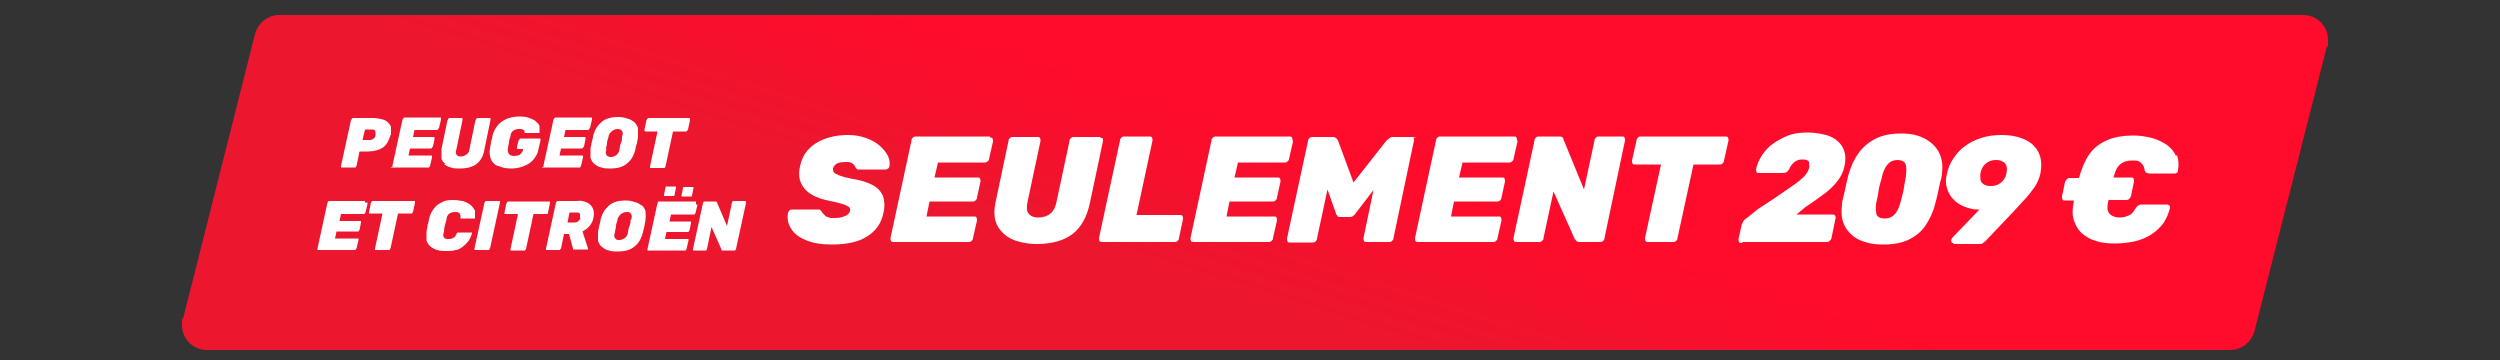 <?xml version="1.0" encoding="UTF-8"?>
<svg id="Layer_1" xmlns="http://www.w3.org/2000/svg" xmlns:xlink="http://www.w3.org/1999/xlink" version="1.1" viewBox="0 0 500 72">
  <rect x="0" y="0" width="500" height="72" fill="#333333" stroke="none"/>
  <!-- Generator: Adobe Illustrator 29.3.1, SVG Export Plug-In . SVG Version: 2.1.0 Build 151)  -->
  <defs>
    <style>
      .st0 {
        fill: #fff;
      }

      .st1 {
        fill: url(#linear-gradient);
        fill-rule: evenodd;
      }
    </style>
    <linearGradient id="linear-gradient" x1="-293.7" y1="568.8" x2="-293.9" y2="568.7" gradientTransform="translate(126316.4 38147) scale(429.1 -67)" gradientUnits="userSpaceOnUse">
      <stop offset="0" stop-color="#ff0b2c"/>
      <stop offset="1" stop-color="#ec162e"/>
    </linearGradient>
  </defs>
  <g id="Banner-500x72">
    <g id="Group">
      <path id="Rectangle-Copy-6" class="st1" d="M55.9,3h404.7c2.8,0,5,2.2,5,5s0,.8-.2,1.2l-14.5,57c-.6,2.2-2.6,3.8-4.8,3.8H41.4c-2.8,0-5-2.2-5-5s0-.8.2-1.2L51,6.8c.6-2.2,2.6-3.8,4.8-3.8,0,0,0,0,.1,0Z"/>
    </g>
  </g>
  <g>
    <path class="st0" d="M78.2,27c0-.6,0-1.1,0-1.5s-.4-.8-.7-1.1-.8-.5-1.3-.6-1-.2-1.6-.2h-3.9c0,0-.2,0-.3.1s0,.2-.2.3l-2,9.2v.3s0,0,.2,0h2.4c0,0,.2,0,.3,0s0-.2.2-.3l.6-2.9h1.6c1.3,0,2.3-.3,3.1-.8.7-.5,1.2-1.4,1.5-2.5h.1ZM75.1,27c0,.4-.2.6-.5.8-.2.2-.5.2-.8.2h-1.3l.5-2.1h1.3c.3,0,.5,0,.6.1,0,0,.2.2.2.4v.5h0Z"/>
    <path class="st0" d="M78.2,33.5s0,0,.2,0h7.1c0,0,.2,0,.3,0s0-.2.2-.3l.4-1.7v-.3s0-.1-.2-.1h-4.5l.3-1.4h4.1c0,0,.2,0,.3-.1,0,0,0-.2.2-.3l.3-1.5v-.3s0-.1-.2-.1h-4.1l.3-1.4h4.4c0,0,.2,0,.3-.1,0,0,0-.2.2-.3l.4-1.7v-.3s0-.1-.2-.1h-7c0,0-.2,0-.3.1s0,.2-.2.3l-2,9.2v.3h-.3Z"/>
    <path class="st0" d="M88.8,32.8c.4.3.8.6,1.4.7.5.2,1.1.2,1.7.2,1.5,0,2.6-.3,3.4-.9.8-.6,1.4-1.6,1.6-3l1.2-5.8v-.3s0-.1-.2-.1h-2.3c0,0-.2,0-.3.1s0,.2-.2.3l-1.2,5.8c0,.5-.3.9-.6,1.1-.3.2-.7.4-1.1.4s-.8-.1-.9-.4c-.2-.2-.2-.6,0-1.1l1.2-5.8v-.3s0-.1-.2-.1h-2.3c0,0-.2,0-.3.1s0,.2-.2.3l-1.2,5.8c0,.7,0,1.3,0,1.8s.4.9.8,1.2h-.3Z"/>
    <path class="st0" d="M100,33.3c.6.3,1.4.4,2.3.4s1.8-.2,2.5-.5c.8-.3,1.4-.7,1.9-1.3.5-.6.9-1.3,1-2.1l.4-1.7v-.3s0-.1-.2-.1h-3.7c0,0-.2,0-.3.1,0,0,0,.2-.2.3l-.3,1.3v.3s0,.1.2.1h1c0,.5-.2.7-.4.9-.2.2-.4.4-.6.4s-.5.1-.8.1-.8-.1-1-.4c-.2-.2-.3-.6-.2-1.2,0-.4.2-.8.2-1.2s.2-.8.3-1.2c0-.5.3-.9.6-1.1.3-.2.7-.3,1.1-.3s.5,0,.7.1c.2,0,.3.2.4.3,0,.1,0,.2,0,.3h0c0,.1,0,.1.2.1h2.8s0-.1,0-.2v-1.1c0-.4-.4-.7-.7-1-.3-.3-.8-.5-1.3-.7s-1.2-.3-1.9-.3-1.7.1-2.5.4c-.7.3-1.4.7-1.9,1.3-.5.6-.9,1.3-1.1,2.1,0,.4-.2.8-.3,1.3,0,.5-.2.9-.2,1.3-.2.9,0,1.6.2,2.2.3.6.7,1,1.3,1.3h.2Z"/>
    <path class="st0" d="M108.4,33.5s0,0,.2,0h7.1c0,0,.2,0,.3,0s0-.2.2-.3l.4-1.7v-.3s0-.1-.2-.1h-4.5l.3-1.4h4.1c0,0,.2,0,.3-.1,0,0,0-.2.2-.3l.3-1.5v-.3s0-.1-.2-.1h-4.1l.3-1.4h4.4c0,0,.2,0,.3-.1,0,0,0-.2.2-.3l.4-1.7v-.3s0-.1-.2-.1h-7c0,0-.2,0-.3.1s0,.2-.2.3l-2,9.2v.3h-.3Z"/>
    <path class="st0" d="M118.1,31.6c.2.5.4.9.8,1.2s.8.6,1.4.7c.5.2,1.1.2,1.7.2,1.5,0,2.6-.3,3.4-1,.8-.6,1.4-1.6,1.7-2.9,0-.4.2-.8.3-1.2,0-.4.2-.8.2-1.3,0-.6,0-1.2,0-1.7-.2-.5-.4-.9-.8-1.2-.4-.3-.8-.6-1.4-.7-.5-.2-1.1-.3-1.7-.3-1.5,0-2.6.3-3.4,1s-1.4,1.6-1.7,2.9c0,.4-.2.8-.3,1.3,0,.4-.2.8-.2,1.2,0,.6,0,1.2,0,1.7h0ZM121.2,29.8c0-.4.2-.8.2-1.2s.2-.8.3-1.2c0-.5.4-.9.7-1.2.3-.2.7-.4,1.1-.4s.7.1.9.4c.2.2.2.6,0,1.2,0,.4,0,.8-.2,1.2s-.2.8-.3,1.2c0,.5-.3.9-.6,1.2-.3.2-.7.4-1.1.4s-.7-.1-.9-.4c-.2-.2-.2-.6,0-1.2h0Z"/>
    <path class="st0" d="M129,26.3h2.5l-1.5,7v.3s.1,0,.2,0h2.4c.1,0,.2,0,.3,0s.1-.2.2-.3l1.5-7h2.5c.1,0,.2,0,.3-.1s.1-.2.2-.3l.4-1.9v-.3s-.1-.1-.2-.1h-8s-.2,0-.3.1c0,0-.1.2-.2.3l-.4,1.9v.3s.1.1.2.1h0Z"/>
    <path class="st0" d="M73,40.2h-7c0,0-.2,0-.3,0s0,.2-.2.3l-2,9.2v.3s0,0,.2,0h7.1c0,0,.2,0,.3,0s0-.2.2-.3l.4-1.7v-.3s0,0-.2,0h-4.5l.3-1.4h4.1c0,0,.2,0,.3,0,0,0,0-.2.2-.3l.3-1.5v-.3s0,0-.2,0h-4.1l.3-1.4h4.4c0,0,.2,0,.3,0,0,0,0-.2.2-.3l.4-1.7v-.3s0,0-.2,0h-.3Z"/>
    <path class="st0" d="M82.7,40.2h-8s-.2,0-.3,0c0,0,0,.2-.2.3l-.4,1.9v.3s0,0,.2,0h2.5l-1.5,7v.3s0,0,.2,0h2.4c0,0,.2,0,.3,0s0-.2.2-.3l1.5-7h2.5c0,0,.2,0,.3,0s0-.2.2-.3l.4-1.9v-.3s0,0-.2,0h0Z"/>
    <path class="st0" d="M94.9,42c-.2-.4-.5-.8-.9-1.1s-.9-.5-1.4-.7c-.5,0-1.1-.2-1.7-.2-.9,0-1.7,0-2.4.4-.7.3-1.3.7-1.7,1.3-.5.6-.8,1.3-1,2.1,0,.4-.2.8-.3,1.3,0,.4-.2.9-.2,1.3,0,.7,0,1.2,0,1.7.2.5.4.9.8,1.2s.8.6,1.4.7c.5.2,1.1.2,1.8.2s1.3,0,1.8-.2c.6,0,1.1-.4,1.5-.7s.8-.7,1.1-1.1c.3-.4.5-1,.7-1.5v-.2h-2.9s-.2.2-.2.3c-.2.4-.4.7-.7.8-.3.2-.6.2-.9.2s-.7,0-.9-.3c-.2-.2-.2-.6,0-1.2,0-.8.3-1.6.5-2.4,0-.6.3-1,.6-1.2.3-.2.7-.3,1.1-.3s.6,0,.8.2c.2,0,.3.4.3.8s0,.2,0,.3h2.9s0,0,0-.2c0-.6,0-1.1,0-1.5h-.1Z"/>
    <path class="st0" d="M99.8,40.2h-2.4c0,0-.2,0-.3,0s0,.2-.2.3l-2,9.2v.3s0,0,.2,0h2.4c0,0,.2,0,.3,0s0-.2.2-.3l2-9.2v-.3c0,0,0,0-.2,0Z"/>
    <path class="st0" d="M109.6,42.5l.4-1.9v-.3s0,0-.2,0h-8s-.2,0-.3,0c0,0,0,.2-.2.3l-.4,1.9v.3s0,0,.2,0h2.5l-1.5,7v.3s0,0,.2,0h2.4c0,0,.2,0,.3,0s0-.2.2-.3l1.5-7h2.5c0,0,.2,0,.3,0s0-.2.2-.3h0Z"/>
    <path class="st0" d="M115.8,40.2h-4.1s-.2,0-.3,0c0,0,0,.2-.2.3l-2,9.2v.3s0,0,.2,0h2.3c0,0,.2,0,.3,0,0,0,0-.2.2-.3l.6-2.9h1l.8,2.9s0,.2,0,.2c0,0,.2,0,.4,0h2.6s0,0,0-.2h0l-1.1-3.4c.5-.3,1-.6,1.4-1.1s.7-1,.8-1.7c.2-1.1,0-1.9-.6-2.5s-1.6-.9-2.9-.9h.4ZM116.1,43.5c0,.3-.2.5-.4.7-.2.2-.5.3-.8.3h-1.4l.4-2h1.4c.3,0,.6,0,.7.3,0,.2,0,.4,0,.7h.1Z"/>
    <path class="st0" d="M128.3,41.1c-.4-.3-.8-.6-1.4-.7-.5-.2-1.1-.3-1.7-.3-1.5,0-2.6.3-3.4,1s-1.4,1.6-1.7,2.9c0,.4-.2.8-.3,1.3,0,.4-.2.8-.2,1.2,0,.6,0,1.2,0,1.7.2.5.4.9.8,1.2s.8.6,1.4.7c.5.2,1.1.2,1.7.2,1.5,0,2.6-.3,3.4-1,.8-.6,1.4-1.6,1.7-2.9.1-.4.2-.8.3-1.2,0-.4.2-.8.2-1.3.1-.6,0-1.2,0-1.7-.2-.5-.4-.9-.8-1.2h0ZM126.1,44c0,.4,0,.8-.2,1.2s-.2.8-.3,1.2c0,.5-.3.9-.6,1.2-.3.2-.7.4-1.1.4s-.7,0-.9-.4c-.2-.2-.2-.6,0-1.2,0-.4.2-.8.2-1.2s.2-.8.3-1.2c0-.5.4-.9.7-1.2.3-.2.7-.4,1.1-.4s.7,0,.9.4c.2.2.2.6,0,1.2h0Z"/>
    <path class="st0" d="M139.2,40.6v-.3s-.1,0-.2,0h-7c-.1,0-.2,0-.3,0s-.1.2-.2.3l-2,9.2v.3s.1,0,.2,0h7.1c.1,0,.2,0,.3,0s.1-.2.2-.3l.4-1.7v-.3s-.1,0-.2,0h-4.5l.3-1.4h4.1c.1,0,.2,0,.3,0,0,0,.1-.2.2-.3l.3-1.5v-.3s-.1,0-.2,0h-4.1l.3-1.4h4.4c.1,0,.2,0,.3,0,0,0,.1-.2.2-.3l.4-1.7h-.3Z"/>
    <path class="st0" d="M136.7,37.4s-.1,0-.1.2l-.3,1.5v.2h2s.1,0,.1-.2l.3-1.5v-.2h-2Z"/>
    <path class="st0" d="M134.9,37.3h-1.7s-.1,0-.1.2l-.3,1.5v.2h2s.1,0,.1-.2l.3-1.5v-.2h-.3Z"/>
    <path class="st0" d="M149.1,40.2h-2.2c-.1,0-.2,0-.3,0s-.1.2-.2.3l-1,4.7-2-4.7s0,0-.1-.2c0,0-.2,0-.3,0h-1.9s-.2,0-.3,0-.1.2-.2.3l-2,9.2v.3s.1,0,.2,0h2.1c.1,0,.2,0,.3,0s.1-.2.2-.3l.9-4.4,2,4.5v.2c.1,0,.3,0,.5,0h1.9c.1,0,.2,0,.3,0s.1-.2.2-.3l2-9.2v-.3c0,0-.1,0-.2,0h.1Z"/>
    <path class="st0" d="M175.9,29.1c-.7-.6-1.6-1.1-2.7-1.5-1.1-.4-2.3-.6-3.6-.6-2.6,0-4.8.6-6.5,1.7s-2.7,2.6-3.1,4.6c-.3,1.3-.2,2.4.2,3.3.4.9,1.1,1.7,2.1,2.3s2.2,1,3.7,1.3c1,.2,1.9.4,2.5.6.6.2,1,.4,1.3.6.2.2.3.5.2.8-.1.4-.4.8-1,1-.6.3-1.3.4-2.2.4s-.9,0-1.2-.2c-.4,0-.6-.3-.8-.5s-.4-.4-.5-.6c-.1-.2-.3-.3-.4-.4-.1,0-.4,0-.7,0h-4.8c-.2,0-.3,0-.5.2-.1,0-.2.3-.3.5-.2,1.1,0,2.1.6,3.1s1.5,1.7,2.9,2.3,3.1.9,5.2.9c3,0,5.4-.5,7.1-1.6,1.8-1.1,2.9-2.7,3.3-4.8.3-1.3.2-2.3-.1-3.3-.4-.9-1.1-1.7-2.1-2.2-1.1-.6-2.5-1-4.4-1.3-1-.2-1.7-.4-2.2-.6-.5-.2-.9-.4-1.1-.6-.2-.2-.2-.5-.2-.8.1-.4.4-.8.8-1,.4-.2,1-.3,1.7-.3s1,0,1.4.3.5.5.6.8c.1.2.3.3.4.4.2,0,.4,0,.6,0h5c.2,0,.3,0,.5-.2.2,0,.2-.3.3-.5.1-.6,0-1.3-.3-2-.4-.7-.9-1.4-1.6-2h0Z"/>
    <path class="st0" d="M197.9,27.3h-14.7c-.2,0-.4,0-.6.2-.2.2-.3.3-.3.6l-4.2,19.5c0,.2,0,.4.1.6.1.2.3.2.5.2h15c.2,0,.4,0,.6-.2.2-.2.3-.3.3-.6l.8-3.5c0-.2,0-.4-.1-.6-.1-.2-.3-.2-.5-.2h-9.5l.6-3h8.6c.2,0,.4,0,.6-.2.2-.2.3-.3.3-.6l.7-3.2c0-.2,0-.4-.1-.6-.1-.2-.3-.2-.5-.2h-8.6l.7-3h9.3c.2,0,.4,0,.6-.2.2-.2.3-.3.3-.5l.8-3.5c0-.2,0-.4-.1-.6s-.3-.2-.5-.2v-.2Z"/>
    <path class="st0" d="M220.2,27.6c-.1-.2-.3-.2-.5-.2h-4.9c-.2,0-.4,0-.6.2-.2.2-.3.3-.3.6l-2.6,12.2c-.2,1-.6,1.8-1.2,2.3-.6.5-1.4.8-2.4.8s-1.6-.3-2-.8-.4-1.3-.2-2.3l2.6-12.2c0-.2,0-.4-.1-.6s-.3-.2-.5-.2h-4.9c-.2,0-.4,0-.6.2-.2.2-.3.3-.3.6l-2.6,12.3c-.3,1.4-.3,2.7,0,3.7s.9,1.9,1.7,2.6c.8.7,1.7,1.2,2.9,1.5,1.1.3,2.3.5,3.6.5,3.1,0,5.5-.7,7.2-2s2.9-3.4,3.5-6.3l2.6-12.3c0-.2,0-.4-.1-.6h-.3Z"/>
    <path class="st0" d="M236,43h-8.7l3.2-14.9c0-.2,0-.4-.1-.6s-.3-.2-.5-.2h-5c-.2,0-.4,0-.6.2-.2.2-.3.3-.3.6l-4.2,19.5c0,.2,0,.4.1.6.1.2.3.2.5.2h14.5c.2,0,.4,0,.6-.2.2-.2.3-.3.3-.6l.8-3.8c0-.2,0-.4-.1-.6-.1-.2-.3-.2-.5-.2Z"/>
    <path class="st0" d="M258.5,28.1c0-.2,0-.4-.1-.6s-.3-.2-.5-.2h-14.7c-.2,0-.4,0-.6.2-.2.2-.3.3-.3.6l-4.2,19.5c0,.2,0,.4.1.6.1.2.3.2.5.2h15c.2,0,.4,0,.6-.2.2-.2.3-.3.3-.6l.8-3.5c0-.2,0-.4-.1-.6-.1-.2-.3-.2-.5-.2h-9.5l.6-3h8.6c.2,0,.4,0,.6-.2.2-.2.3-.3.3-.6l.7-3.2c0-.2,0-.4-.1-.6-.1-.2-.3-.2-.5-.2h-8.6l.7-3h9.3c.2,0,.4,0,.6-.2s.3-.3.3-.5l.8-3.5v-.2Z"/>
    <path class="st0" d="M283.2,27.6c-.1-.2-.3-.2-.5-.2h-4c-.4,0-.7.1-.9.3-.2.2-.4.3-.5.4l-6.6,8.4-3.1-8.4s-.1-.2-.3-.4c-.2-.2-.4-.3-.8-.3h-4c-.2,0-.4,0-.6.2s-.3.3-.3.6l-4.2,19.5c0,.2,0,.4.1.6.1.2.3.2.5.2h4.5c.2,0,.4,0,.6-.2s.3-.3.3-.6l2.1-9.8,1.7,4.8c0,.2.2.3.3.5.1.2.3.2.6.2h1.8c.3,0,.5,0,.7-.2s.4-.3.5-.5l3.6-4.7-2,9.6c0,.2,0,.4.1.6.1.2.3.2.5.2h4.5c.2,0,.4,0,.6-.2s.3-.3.3-.6l4.1-19.5c0-.2,0-.4-.1-.6h.5Z"/>
    <path class="st0" d="M303.4,28.1c0-.2,0-.4-.1-.6s-.3-.2-.5-.2h-14.7c-.2,0-.4,0-.6.2s-.3.3-.3.6l-4.2,19.5c0,.2,0,.4.1.6.1.2.3.2.5.2h15c.2,0,.4,0,.6-.2s.3-.3.3-.6l.8-3.5c0-.2,0-.4-.1-.6-.1-.2-.3-.2-.5-.2h-9.5l.6-3h8.6c.2,0,.4,0,.6-.2s.3-.3.3-.6l.7-3.2c0-.2,0-.4-.1-.6-.1-.2-.3-.2-.5-.2h-8.6l.7-3h9.3c.2,0,.4,0,.6-.2s.3-.3.3-.5l.8-3.5v-.2Z"/>
    <path class="st0" d="M324.3,27.3h-4.5c-.2,0-.4,0-.6.2s-.3.3-.3.6l-2.1,9.8-4.1-10c0-.1,0-.2-.2-.4-.1-.2-.4-.2-.7-.2h-4c-.2,0-.4,0-.6.2s-.3.3-.3.6l-4.2,19.5c0,.2,0,.4.1.6.1.2.3.2.5.2h4.5c.2,0,.4,0,.6-.2s.3-.3.3-.6l2-9.3,4.2,9.4s.1.2.3.4c.1.2.4.3.8.3h4c.2,0,.4,0,.6-.2s.3-.3.3-.6l4.1-19.5c0-.2,0-.4-.1-.6s-.3-.2-.5-.2h0Z"/>
    <path class="st0" d="M345.1,27.3h-16.9c-.2,0-.4,0-.6.2s-.3.3-.3.6l-.9,4c0,.2,0,.4.1.6.1.2.3.2.5.2h5.2l-3.2,14.7c0,.2,0,.4.1.6.1.2.3.2.5.2h5c.2,0,.4,0,.6-.2s.3-.3.3-.6l3.2-14.7h5.2c.2,0,.4,0,.6-.2s.3-.3.3-.6l.9-4c0-.2,0-.4-.1-.6s-.3-.2-.5-.2h0Z"/>
    <path class="st0" d="M435.2,31.2c-.4-.9-1-1.6-1.8-2.2-.9-.6-1.9-1.1-3-1.4-1.2-.3-2.4-.5-3.7-.5-2,0-3.8.3-5.2.9s-2.7,1.5-3.6,2.8-1.6,2.9-2.1,4.8h-1.8c-.2,0-.4,0-.6.2s-.3.4-.4.6l-.6,2.9c0,.2,0,.4.1.6.1.2.3.2.5.2h1.8c-.3,1.4-.4,2.6-.1,3.7.3,1.1.8,2,1.6,2.8.8.7,1.8,1.3,2.9,1.6,1.2.4,2.5.5,3.9.5s2.8-.2,4.1-.5c1.2-.3,2.3-.8,3.2-1.4.9-.6,1.7-1.4,2.3-2.2.6-.9,1-1.9,1.3-3,0-.2,0-.3-.1-.5-.1,0-.3-.2-.4-.2h-5.1c-.3,0-.5,0-.7.2-.2,0-.4.3-.6.6-.4.7-.8,1.2-1.4,1.4-.6.3-1.2.4-1.9.4s-1.6-.3-2-.9c-.4-.5-.4-1.4-.1-2.6h3.5c.2,0,.4,0,.6-.2s.3-.3.4-.6l.6-2.9c0-.2,0-.4-.1-.6-.1-.2-.3-.2-.5-.2h-3.5c.3-1.2.7-2.1,1.3-2.6.7-.6,1.5-.8,2.4-.8s1.3,0,1.7.4c.4.3.7.7.8,1.4,0,.3.2.5.3.6.1,0,.4.2.6.2h5.1c.2,0,.4,0,.5-.2.2,0,.2-.3.2-.5.2-1.1.1-2.1-.2-3l-.2.2Z"/>
  </g>
  <g>
    <path class="st0" d="M348.3,48.6c-.2,0-.4,0-.5-.2s-.1-.3-.1-.6l.6-2.7c0-.1.1-.4.3-.7.1-.3.4-.6.9-.9l2.1-1.7c2.2-1.4,4-2.6,5.4-3.6,1.5-1,2.6-1.8,3.4-2.5.8-.7,1.2-1.4,1.4-2,.1-.5,0-.9,0-1.3-.2-.4-.6-.5-1.3-.5s-.9.1-1.3.3c-.4.2-.6.5-.9.8-.2.3-.4.6-.5.9-.2.3-.4.5-.6.6-.2,0-.5.1-.7.1h-4.8c-.2,0-.3,0-.4-.2,0-.1-.1-.3-.1-.5.2-1.1.7-2.1,1.3-3,.6-.9,1.4-1.7,2.3-2.3s2-1.2,3.1-1.6c1.2-.4,2.4-.5,3.7-.5s3.3.3,4.5.8c1.2.6,2,1.3,2.5,2.3.5,1,.6,2.2.3,3.6-.2,1.1-.7,2.1-1.4,3-.7.9-1.6,1.8-2.7,2.6-1.1.8-2.3,1.7-3.7,2.6l-1.8,1.5h7.2c.2,0,.4,0,.5.2.1.2.2.4.1.6l-.8,3.9c0,.2-.2.4-.4.6-.2.2-.4.2-.6.2h-16.7Z"/>
    <path class="st0" d="M376.4,48.9c-1.9,0-3.4-.4-4.7-1-1.3-.7-2.2-1.6-2.8-2.8s-.7-2.6-.5-4.2c0-.6.2-1.2.4-2,.2-.8.3-1.5.5-2.3.2-.8.3-1.4.5-2,.5-1.6,1.1-2.9,2-4.1.9-1.2,2-2.1,3.4-2.8s3.1-1,5-1,3.4.3,4.7,1,2.3,1.6,2.9,2.8c.6,1.2.8,2.5.6,4.1,0,.6-.2,1.3-.4,2-.2.8-.3,1.5-.5,2.3-.2.8-.3,1.4-.5,2-.4,1.6-1.1,3-1.9,4.2-.8,1.2-1.9,2.1-3.3,2.8-1.4.7-3.1,1-5.1,1ZM377,43.7c.8,0,1.4-.3,1.9-.8.5-.5.8-1.2,1.1-2.1.2-.6.3-1.2.5-1.9.2-.7.3-1.4.4-2.1.1-.7.3-1.3.3-1.9.1-.9.1-1.6-.1-2.1-.2-.5-.8-.8-1.6-.8-.8,0-1.5.3-1.9.8-.5.5-.8,1.2-1.1,2.1-.1.6-.3,1.2-.5,1.9-.2.7-.3,1.4-.4,2.1-.1.7-.3,1.3-.4,1.9-.1.9,0,1.6.1,2.1.2.5.8.8,1.6.8Z"/>
    <path class="st0" d="M390.7,48.6c-.2,0-.3,0-.4-.2s-.1-.3,0-.5c0-.1,0-.2.1-.2,0,0,0-.1.1-.2l5.4-5.6c-.2,0-.4,0-.6,0-.8,0-1.7-.3-2.5-.6-.8-.3-1.5-.8-2.1-1.4-.6-.6-1-1.3-1.3-2.2-.3-.9-.3-1.9,0-3,.2-1,.6-2,1.2-2.9.6-.9,1.3-1.8,2.3-2.5.9-.7,2-1.3,3.3-1.7,1.2-.4,2.6-.6,4.1-.6s2.8.2,3.9.6,2,.9,2.6,1.6c.7.7,1.1,1.5,1.3,2.4.2.9.2,1.9,0,3-.2,1-.6,1.9-1.1,2.7-.6.8-1.2,1.7-1.9,2.4-.7.8-1.5,1.6-2.2,2.4l-5.8,6.1c-.1.1-.3.2-.5.4-.2.2-.5.2-.8.2h-5.1ZM398.2,37.2c.5,0,1-.1,1.4-.3.4-.2.8-.5,1.1-.9.3-.4.5-.8.6-1.4.1-.6.1-1,0-1.4-.1-.4-.4-.7-.8-.9-.4-.2-.8-.3-1.3-.3s-1,.1-1.4.3c-.4.2-.8.5-1.1.9-.3.4-.5.9-.6,1.4-.1.5,0,1,0,1.4.1.4.4.7.7.9.3.2.8.3,1.3.3Z"/>
  </g>
</svg>